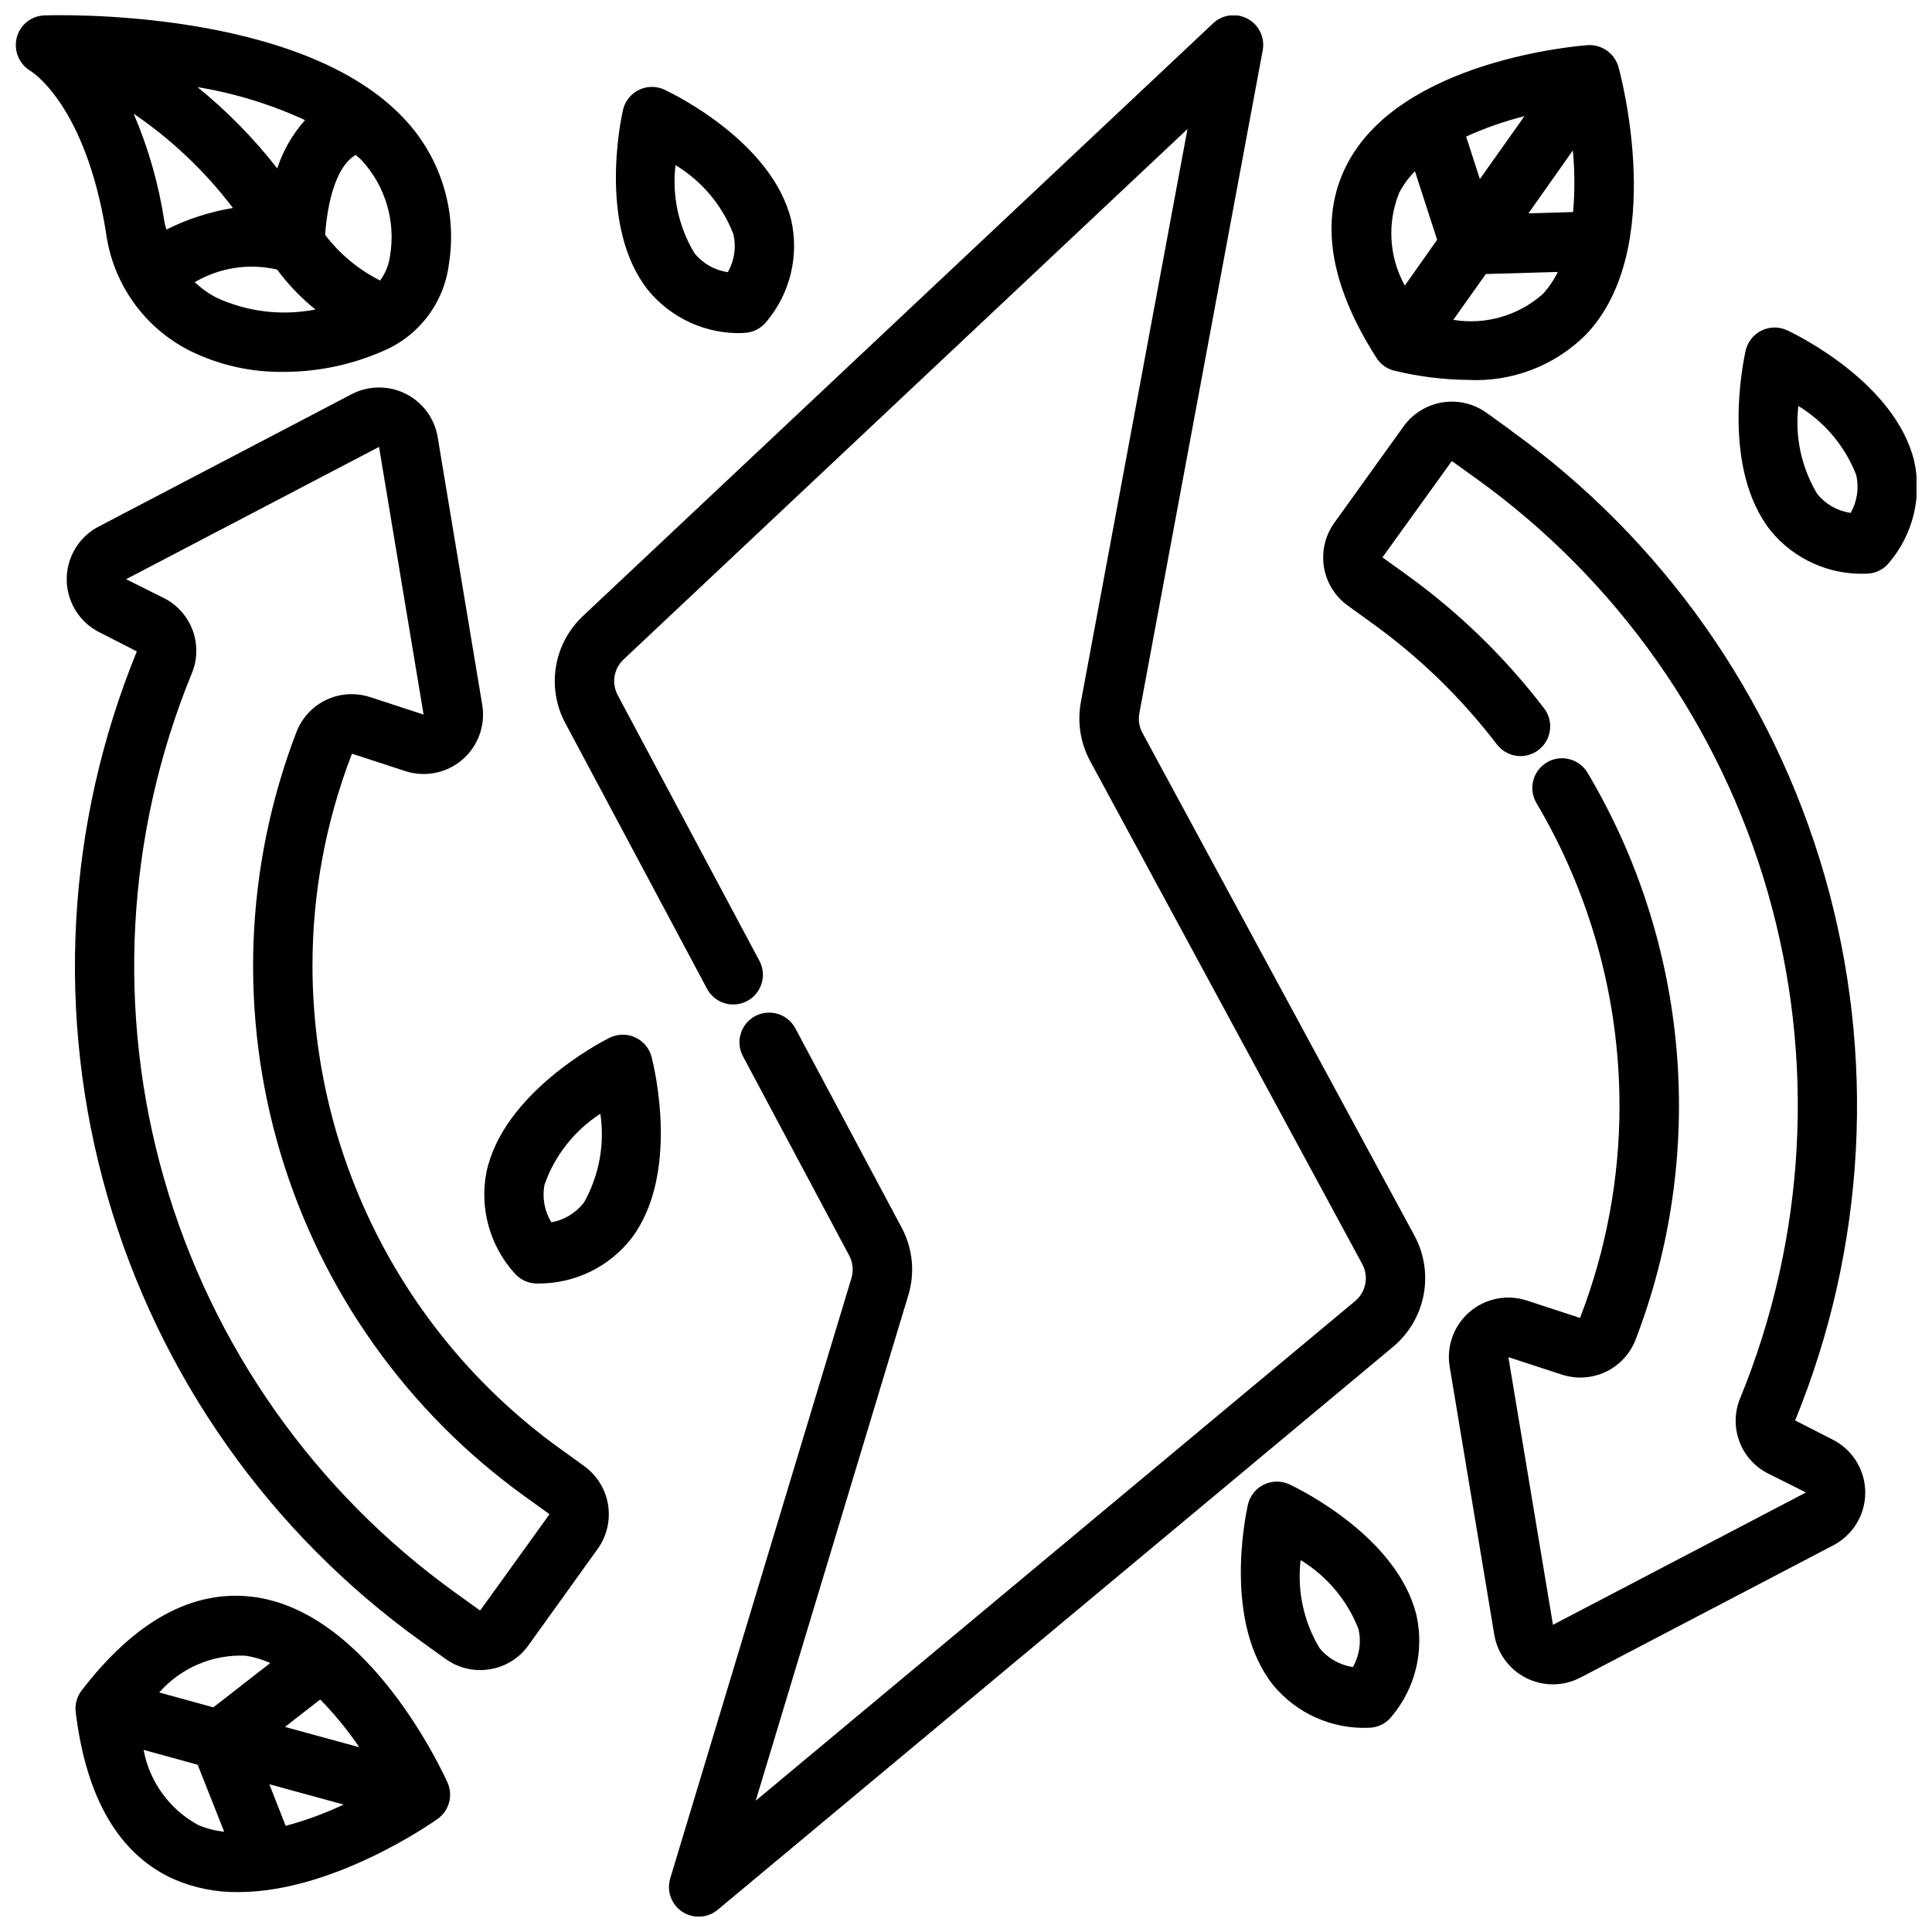 <?xml version="1.0" encoding="UTF-8"?>
<!-- Uploaded to: ICON Repo, www.svgrepo.com, Generator: ICON Repo Mixer Tools -->
<svg width="800px" height="800px" version="1.1" viewBox="144 144 512 512" xmlns="http://www.w3.org/2000/svg">
 <defs>
  <clipPath id="c">
   <path d="m291 148.09h231v503.81h-231z"/>
  </clipPath>
  <clipPath id="b">
   <path d="m148.09 148.09h115.91v94.906h-115.91z"/>
  </clipPath>
  <clipPath id="a">
   <path d="m604 230h47.902v67h-47.902z"/>
  </clipPath>
 </defs>
 <g clip-path="url(#c)">
  <path d="m293.8 335.61 37.422 70.148c0.934 1.926 2.613 3.394 4.648 4.055 2.039 0.664 4.258 0.473 6.148-0.539 1.887-1.008 3.285-2.742 3.867-4.805 0.582-2.062 0.301-4.269-0.785-6.121l-37.414-70.145c-1.672-3.144-1.027-7.016 1.574-9.449l149.44-140.57-28.27 151.93h0.004c-0.977 5.312-0.109 10.797 2.453 15.547l72.133 133.34v0.004c1.781 3.297 0.984 7.394-1.898 9.793l-158.85 132.41 40.445-133.97v-0.004c1.812-5.977 1.168-12.43-1.785-17.93l-28.055-52.602h-0.004c-0.949-1.898-2.625-3.336-4.648-3.981-2.023-0.645-4.223-0.445-6.098 0.555s-3.266 2.715-3.856 4.754c-0.59 2.039-0.332 4.231 0.715 6.078l28.055 52.609h0.004c0.977 1.832 1.191 3.977 0.598 5.969l-48.02 159.09c-1.016 3.332 0.281 6.941 3.191 8.863 2.91 1.918 6.734 1.699 9.402-0.543l179-149.21c4.176-3.5 7.019-8.332 8.047-13.684 1.031-5.352 0.184-10.895-2.394-15.695l-72.141-133.34c-0.848-1.586-1.125-3.414-0.785-5.18l32.668-175.55c0.672-3.371-0.922-6.789-3.938-8.441-3.016-1.652-6.754-1.156-9.234 1.223l-167 157.07c-3.769 3.559-6.269 8.258-7.109 13.371-0.84 5.117 0.023 10.367 2.457 14.945z"/>
 </g>
 <g clip-path="url(#b)">
  <path d="m155.68 148.09c-3.488 0.148-6.453 2.59-7.266 5.984-0.824 3.426 0.695 6.988 3.738 8.77 0.141 0.078 14.445 8.801 19.934 42.73l-0.004-0.004c1.75 13.422 9.996 25.125 22.043 31.293 7.758 3.859 16.324 5.812 24.984 5.691 9.719 0.008 19.316-2.141 28.098-6.297 8.77-4.383 14.723-12.906 15.812-22.648 2.098-13.738-2.191-27.684-11.648-37.863-27.363-29.766-92.922-27.766-95.691-27.656zm91.691 63.637c-0.297 2.394-1.207 4.676-2.644 6.613-5.711-2.879-10.691-7.016-14.57-12.098 0.371-5.344 1.922-17.562 8.102-21.184 0.488 0.473 1.086 0.867 1.535 1.363v-0.004c6.309 6.809 9.105 16.156 7.578 25.309zm-59.75-8.66h0.004c-1.488-9.957-4.246-19.684-8.211-28.938 10.066 6.852 18.953 15.289 26.316 24.988-6.133 1.012-12.078 2.941-17.637 5.723-0.133-0.613-0.359-1.141-0.469-1.789zm8.66-35.992v0.004c9.867 1.621 19.473 4.562 28.555 8.754-3.309 3.711-5.816 8.066-7.363 12.789-6.219-7.961-13.32-15.195-21.168-21.559zm5.055 55.801c-2.086-1.098-4.008-2.477-5.715-4.102 6.574-3.863 14.383-5.059 21.812-3.34 2.922 3.949 6.336 7.508 10.164 10.59-8.867 1.73-18.055 0.629-26.262-3.148z"/>
 </g>
 <path d="m251.38 348.34c5.234 1.707 10.98 0.562 15.152-3.027 4.176-3.59 6.172-9.098 5.266-14.527l-11.809-70.926 0.004-0.004c-0.828-4.981-3.992-9.262-8.512-11.516-4.519-2.25-9.844-2.199-14.32 0.141l-67.027 35.07c-3.445 1.801-6.098 4.809-7.457 8.449-1.359 3.641-1.32 7.656 0.102 11.27 1.422 3.613 4.133 6.578 7.606 8.312l9.879 5.047c-18.754 45.848-21.516 96.68-7.832 144.29s43.008 89.219 83.246 118.11l6.391 4.598h0.004c2.664 1.93 5.871 2.965 9.16 2.969 0.859-0.004 1.719-0.074 2.566-0.215 4.125-0.66 7.809-2.945 10.234-6.344l18.352-25.559c2.434-3.391 3.426-7.613 2.75-11.73-0.676-4.121-2.957-7.805-6.348-10.242l-6.383-4.606h-0.004c-41.117-29.641-65.516-77.215-65.59-127.9-0.02-19.242 3.527-38.316 10.465-56.262zm-28.805-10.383c-13.719 35.742-15.207 75.023-4.231 111.7 10.973 36.68 33.793 68.691 64.895 91.023l6.391 4.598-18.391 25.535-6.391-4.598c-37.371-26.824-64.609-65.461-77.32-109.67-12.711-44.207-10.156-91.41 7.258-133.99 1.555-3.672 1.648-7.797 0.266-11.535-1.387-3.738-4.148-6.809-7.719-8.578l-9.918-4.945 67.031-35.062 11.809 70.934-14.105-4.606-0.004 0.004c-3.816-1.277-7.981-1.035-11.625 0.676-3.641 1.711-6.488 4.758-7.945 8.512z"/>
 <path d="m544.34 258-6.391-4.598c-3.391-2.438-7.609-3.43-11.727-2.758-4.121 0.672-7.805 2.953-10.246 6.34l-18.363 25.566c-2.438 3.391-3.426 7.609-2.754 11.73 0.676 4.121 2.961 7.805 6.352 10.242l6.383 4.606c12.504 8.992 23.617 19.773 32.984 32 1.25 1.719 3.141 2.859 5.246 3.164 2.106 0.301 4.246-0.262 5.93-1.559 1.684-1.301 2.769-3.227 3.012-5.34s-0.379-4.234-1.727-5.879c-10.305-13.449-22.531-25.309-36.281-35.203l-6.391-4.598 18.387-25.535 6.391 4.598v-0.004c37.371 26.824 64.609 65.461 77.324 109.67 12.711 44.211 10.152 91.414-7.262 133.99-1.559 3.672-1.652 7.797-0.266 11.539 1.387 3.738 4.148 6.805 7.719 8.574l9.941 4.977-67.051 35.07-11.809-70.934 14.105 4.606v-0.004c3.82 1.273 7.984 1.031 11.633-0.68 3.644-1.711 6.492-4.762 7.953-8.516 9.379-24.395 13.105-50.598 10.895-76.641-2.207-26.047-10.297-51.246-23.656-73.715-2.246-3.68-7.035-4.867-10.738-2.664-3.707 2.203-4.953 6.981-2.793 10.711 14.402 24.293 22.016 52.008 22.043 80.246 0.02 19.238-3.527 38.316-10.461 56.262l-14.105-4.613h-0.004c-5.246-1.719-11.008-0.562-15.188 3.043-4.18 3.609-6.164 9.141-5.231 14.582l11.809 70.926v0.004c0.828 4.977 3.992 9.258 8.512 11.508s9.844 2.199 14.316-0.141l67.031-35.062c3.441-1.801 6.098-4.812 7.453-8.449 1.359-3.641 1.324-7.656-0.102-11.27-1.422-3.613-4.129-6.578-7.606-8.316l-9.879-5.047v0.004c18.758-45.848 21.516-96.68 7.832-144.29-13.68-47.609-43.008-89.219-83.246-118.11z"/>
 <path d="m513.64 242.27c6.34 1.527 12.832 2.336 19.355 2.41 11.637 0.609 22.988-3.731 31.254-11.949 21.742-22.734 9.188-69.047 8.66-71.004l-0.004-0.004c-1.031-3.594-4.422-5.988-8.152-5.762-2.031 0.148-49.863 3.863-63.984 31.977-7.156 14.25-4.473 31.363 7.996 50.883v0.004c1.109 1.742 2.859 2.981 4.875 3.445zm47.23-42.074-11.809 0.34 11.762-16.676c0.512 5.434 0.535 10.898 0.07 16.336zm-24.688-8.738-3.644-11.266c4.981-2.262 10.152-4.07 15.453-5.406zm-7.039 37.305 8.613-12.145 19.074-0.551c-1.02 2.117-2.344 4.074-3.934 5.809-6.469 5.766-15.195 8.297-23.742 6.887zm-14.324-33.723c1.102-2.082 2.5-3.988 4.156-5.66l5.879 18.16-8.562 12.141c-4.188-7.57-4.731-16.629-1.473-24.641z"/>
 <path d="m210.75 567.14c-15.883-1.832-31.008 6.481-45.113 24.859-1.262 1.633-1.828 3.699-1.574 5.746 2.801 22.996 11.617 37.91 26.199 44.344 5.332 2.277 11.086 3.414 16.883 3.332 25.238 0 51.484-18.43 52.828-19.391h0.004c3.051-2.172 4.148-6.191 2.629-9.609-0.836-1.859-20.609-45.566-51.855-49.281zm4.621 49.703 19.68 5.383v0.004c-4.934 2.34-10.07 4.227-15.348 5.637zm4.148-15.191 9.344-7.266c3.82 3.894 7.281 8.125 10.336 12.641zm-10.645-18.895h0.004c2.328 0.328 4.594 0.996 6.731 1.977l-15.074 11.73-14.336-3.938c5.699-6.508 14.035-10.09 22.68-9.754zm-26.824 24.98 14.336 3.938 7.023 17.75h-0.004c-2.332-0.246-4.617-0.824-6.785-1.727-7.625-4.109-12.984-11.445-14.57-19.961z"/>
 <path d="m485.73 537.38c-2.16-1.016-4.664-0.992-6.805 0.059-2.144 1.047-3.695 3.012-4.219 5.34-0.707 3.148-6.488 31.172 6.676 47.758 6.16 7.484 15.449 11.676 25.137 11.344h0.07c2.469 0.012 4.801-1.137 6.297-3.102 6.207-7.426 8.602-17.32 6.481-26.762-5.055-20.609-30.727-33.262-33.637-34.637zm16.805 48.402c-3.469-0.504-6.621-2.293-8.832-5.012-4.219-7.004-5.984-15.211-5.023-23.328 6.981 4.238 12.367 10.656 15.328 18.266 0.801 3.422 0.273 7.023-1.473 10.074z"/>
 <path d="m340.91 232.23c2.469 0.012 4.801-1.133 6.297-3.094 6.203-7.43 8.598-17.32 6.481-26.766-5-20.57-30.699-33.227-33.582-34.598-2.16-1.012-4.664-0.992-6.805 0.059s-3.691 3.016-4.215 5.344c-0.699 3.148-6.488 31.164 6.684 47.75 6.156 7.484 15.445 11.68 25.133 11.344zm-4.031-16.105c-3.469-0.496-6.625-2.289-8.832-5.016-4.223-7.008-5.992-15.223-5.027-23.348 7.004 4.234 12.402 10.676 15.34 18.316 0.793 3.418 0.262 7.004-1.48 10.047z"/>
 <g clip-path="url(#a)">
  <path d="m617.63 231.54c-2.16-1.016-4.664-0.992-6.805 0.059-2.141 1.047-3.691 3.012-4.215 5.34-0.707 3.148-6.488 31.172 6.676 47.75h-0.004c6.16 7.488 15.449 11.684 25.137 11.344h0.07c2.469 0.016 4.801-1.129 6.297-3.094 6.215-7.438 8.609-17.348 6.481-26.805-5.062-20.574-30.723-33.234-33.637-34.594zm16.809 48.391-0.004-0.004c-3.469-0.5-6.621-2.285-8.832-5.004-4.215-7.008-5.984-15.215-5.019-23.336 6.973 4.242 12.359 10.66 15.324 18.266 0.801 3.422 0.273 7.019-1.473 10.066z"/>
 </g>
 <path d="m272.91 454.64c-1.84 9.516 0.852 19.344 7.281 26.594 1.496 1.844 3.742 2.914 6.117 2.91h0.336c9.695 0.051 18.859-4.418 24.789-12.09 12.668-16.965 6.055-44.809 5.25-47.926-0.59-2.316-2.203-4.238-4.383-5.227-2.176-0.984-4.688-0.926-6.816 0.16-2.898 1.406-28.184 14.867-32.574 35.578zm15.406 3.281-0.004 0.004c2.711-7.727 7.914-14.328 14.793-18.77 1.199 8.094-0.324 16.359-4.328 23.492-2.121 2.781-5.215 4.664-8.66 5.273-1.836-2.988-2.481-6.555-1.805-9.996z"/>
</svg>